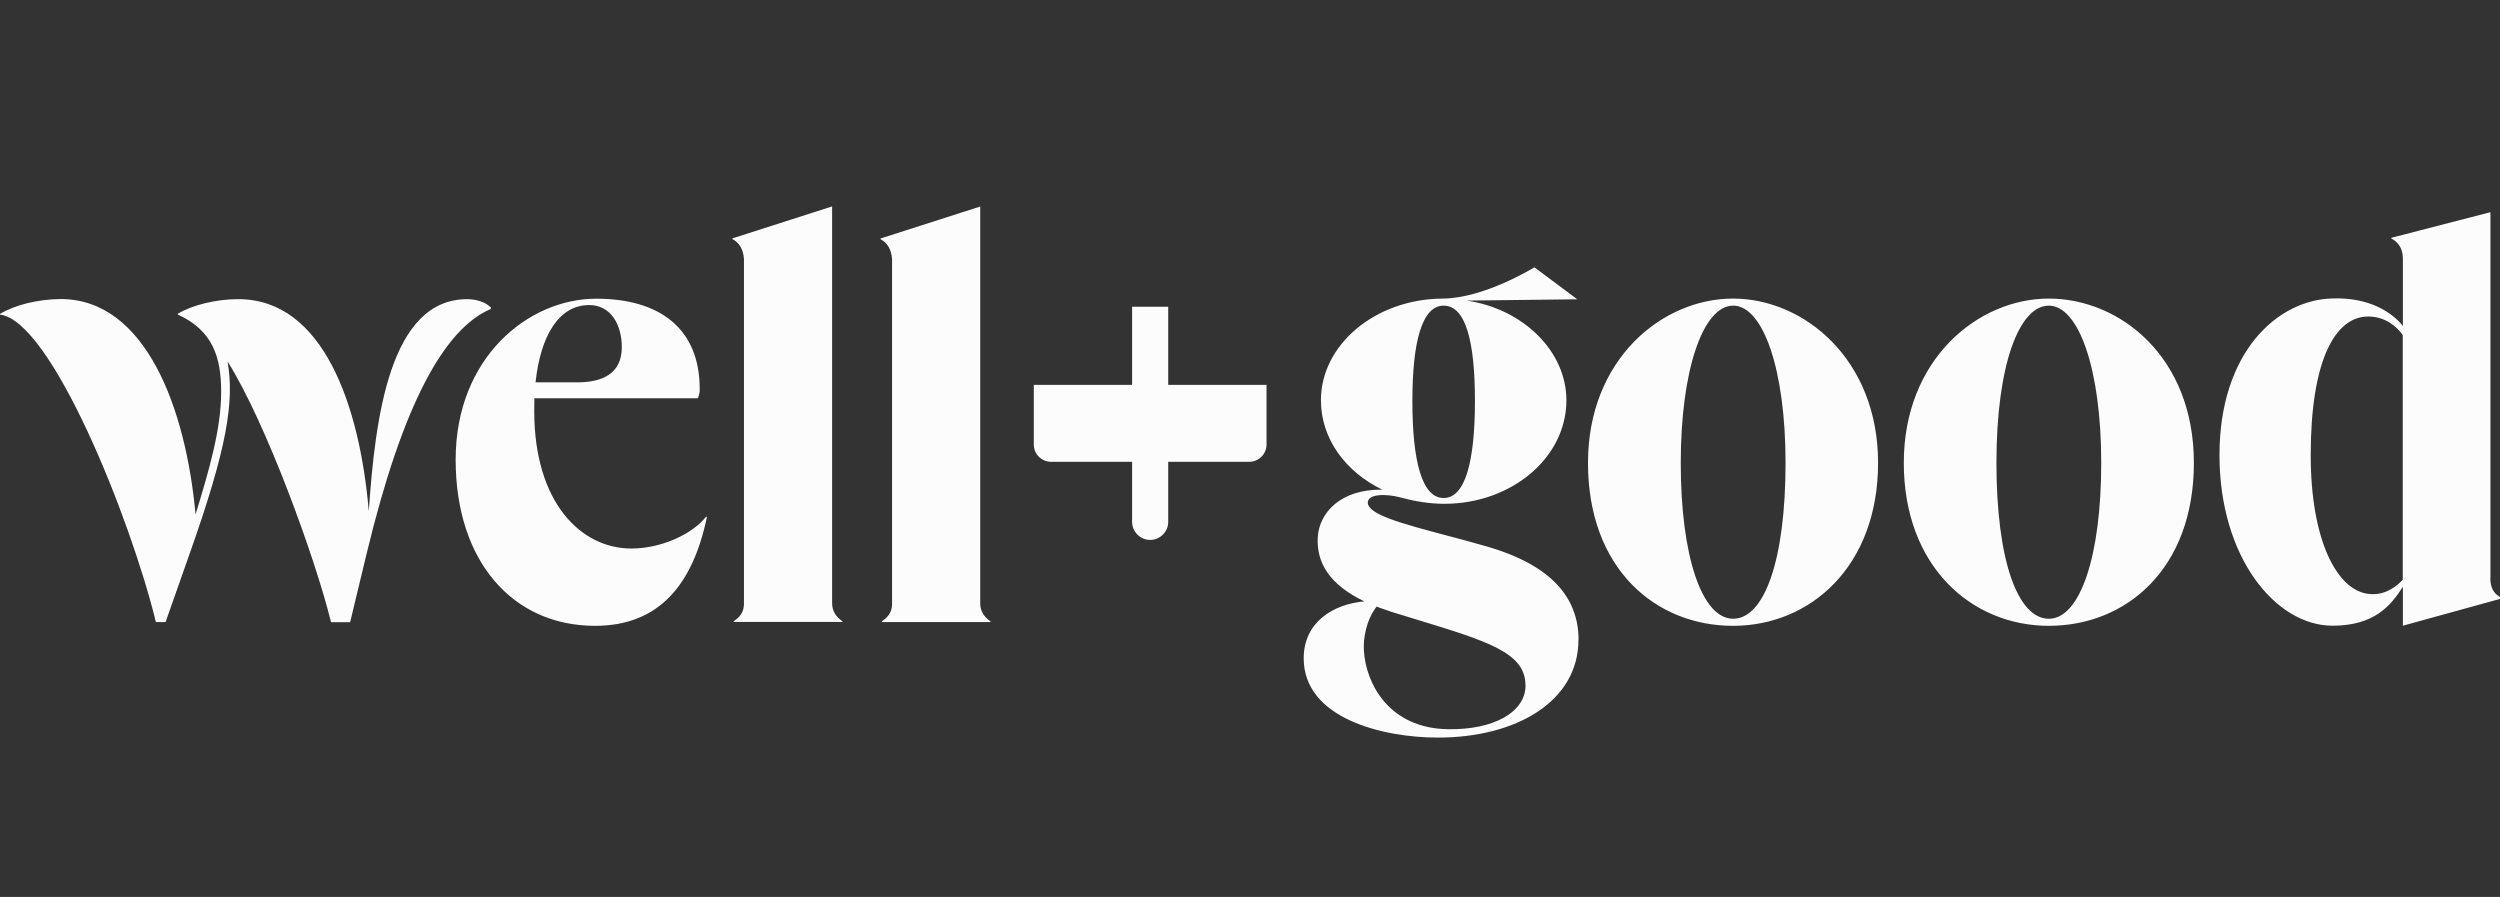 <svg xmlns="http://www.w3.org/2000/svg" id="Layer_2" data-name="Layer 2" viewBox="0 0 211.84 76"><rect x="0" y="0" width="211.84" height="76" fill="#333333" stroke="none"/><defs><style>      .cls-1 {        fill: none;      }      .cls-2 {        fill: #fcfcfc;      }    </style></defs><g id="Layer_1-2" data-name="Layer 1"><g><path class="cls-2" d="M62.17,52.7v-.06c.49-.32.87-.76.87-1.46v-29.24c-.06-.87-.44-1.41-.98-1.68v-.06l8.45-2.71v33.63c0,.7.38,1.19.87,1.52v.06h-9.2ZM211.02,48.97c0,.81.27,1.3.82,1.62v.16l-8.23,2.27v-3.3c-1.03,1.62-2.44,3.3-5.96,3.3-4.82,0-9.58-5.79-9.58-14.46s4.87-13.16,9.58-13.27c3.19-.11,5.09,1.24,5.96,2.33v-5.73c0-.87-.44-1.41-.98-1.68v-.06l8.4-2.17v30.98h0ZM203.6,49.13v-20.74c-.54-.76-1.52-1.57-2.93-1.57-2.81,0-4.87,3.73-4.87,11.75,0,7.2,2.22,11.43,4.87,11.75,1.19.16,2.17-.39,2.93-1.19ZM133.75,54.22c0,5.2-5.25,8.28-11.91,8.28-4.66,0-11.37-1.62-11.37-6.72,0-3.09,2.55-4.6,5.14-4.82-2.93-1.41-4.06-3.25-3.95-5.41.11-2.11,1.95-4.11,5.47-4.06-3.14-1.52-5.2-4.33-5.2-7.58,0-4.66,4.55-8.56,10.29-8.61,3.52,0,7.8-2.65,7.8-2.65l3.63,2.71-9.37.11c4.77.7,8.45,4.28,8.45,8.45,0,4.87-4.66,8.77-10.34,8.77-1.3,0-2.55-.22-3.73-.54-1.19-.32-2.76-.32-2.76.44,0,1.01,2.94,1.79,6.63,2.77h0c1.07.28,2.19.58,3.33.91,5.74,1.62,7.9,4.49,7.9,7.95ZM129.26,58.06c0-2.75-3.17-3.72-9.38-5.61h0c-.63-.19-1.3-.4-1.99-.61-.18-.07-.37-.13-.54-.19h0c-.24-.08-.48-.16-.7-.25-.92,1.19-1.14,2.76-1.08,3.73.16,2.76,2.11,6.6,7.15,6.66,3.8.06,6.55-1.41,6.55-3.73ZM119.68,33.97c0,5.14.82,8.23,2.65,8.23s2.65-3.09,2.65-8.23-.81-8.07-2.65-8.07-2.65,3.08-2.65,8.07ZM134.56,39.22c0-8.77,6.28-13.92,12.29-13.92s12.29,5.14,12.29,13.92-5.74,13.81-12.29,13.81-12.29-4.82-12.29-13.81ZM151.3,39.22c0-7.9-1.9-13.32-4.44-13.32s-4.44,5.41-4.44,13.32,1.79,13.21,4.44,13.21,4.44-4.99,4.44-13.21ZM173.61,25.3c-6.01,0-12.29,5.15-12.29,13.92s5.74,13.81,12.29,13.81,12.29-4.82,12.29-13.81-6.28-13.92-12.29-13.92ZM173.61,25.9c2.54,0,4.44,5.41,4.44,13.32s-1.79,13.21-4.44,13.21-4.44-4.99-4.44-13.21,1.9-13.32,4.44-13.32ZM41.59,26.16v-.11c-.49-.49-1.3-.7-2-.7-6.55,0-7.8,10.01-8.34,17.98-.76-8.93-3.85-17.98-11.05-17.98-1.89,0-3.9.49-5.14,1.24v.06c2.98,1.36,3.68,3.63,3.68,6.55,0,3.19-1.03,6.66-2.17,10.39-.82-8.99-4.23-18.25-11.43-18.25C3.25,25.35,1.24,25.84,0,26.6v.06c4.33.49,11.05,17.22,13.21,26.05h.82l2.06-5.85c3.14-8.88,3.79-12.83,3.19-16.24,3.3,5.25,7.47,16.79,8.77,22.1h1.62l1.41-5.86c3.03-12.56,6.55-19,10.51-20.68ZM74.73,52.65v.06h9.2v-.06c-.49-.33-.87-.82-.87-1.52V17.5l-8.45,2.71v.06c.54.27.92.82.98,1.68v29.24c0,.7-.38,1.14-.87,1.46ZM59.84,43.77c-1.19,1.52-3.85,2.71-6.34,2.71-4.28,0-8.23-3.9-8.23-11.64,0-.37,0-.74.01-1.09h13.25s.6,0,.6,0c.06-.12.1-.26.13-.41.03-.14.04-.27.03-.39h0c0-5.04-3.3-7.64-8.77-7.64-5.74,0-11.91,4.98-11.91,13.64s4.87,14.08,11.81,14.08c5.41,0,8.28-3.47,9.48-9.21l-.06-.04ZM49.93,25.85c1.84,0,2.76,1.68,2.76,3.57,0,2.27-1.68,2.98-3.79,2.98h-3.52c.43-4,2-6.55,4.54-6.55ZM98.99,25.99v6.62h0s8.33,0,8.33,0v5.06c0,.8-.65,1.46-1.46,1.46h-6.87v5.09c0,.84-.69,1.53-1.53,1.53s-1.53-.69-1.53-1.53v-5.09h-6.87c-.8,0-1.46-.65-1.46-1.46v-5.06h8.33v-6.62h3.06Z"></path><rect class="cls-1" width="211.84" height="76"></rect></g></g></svg>